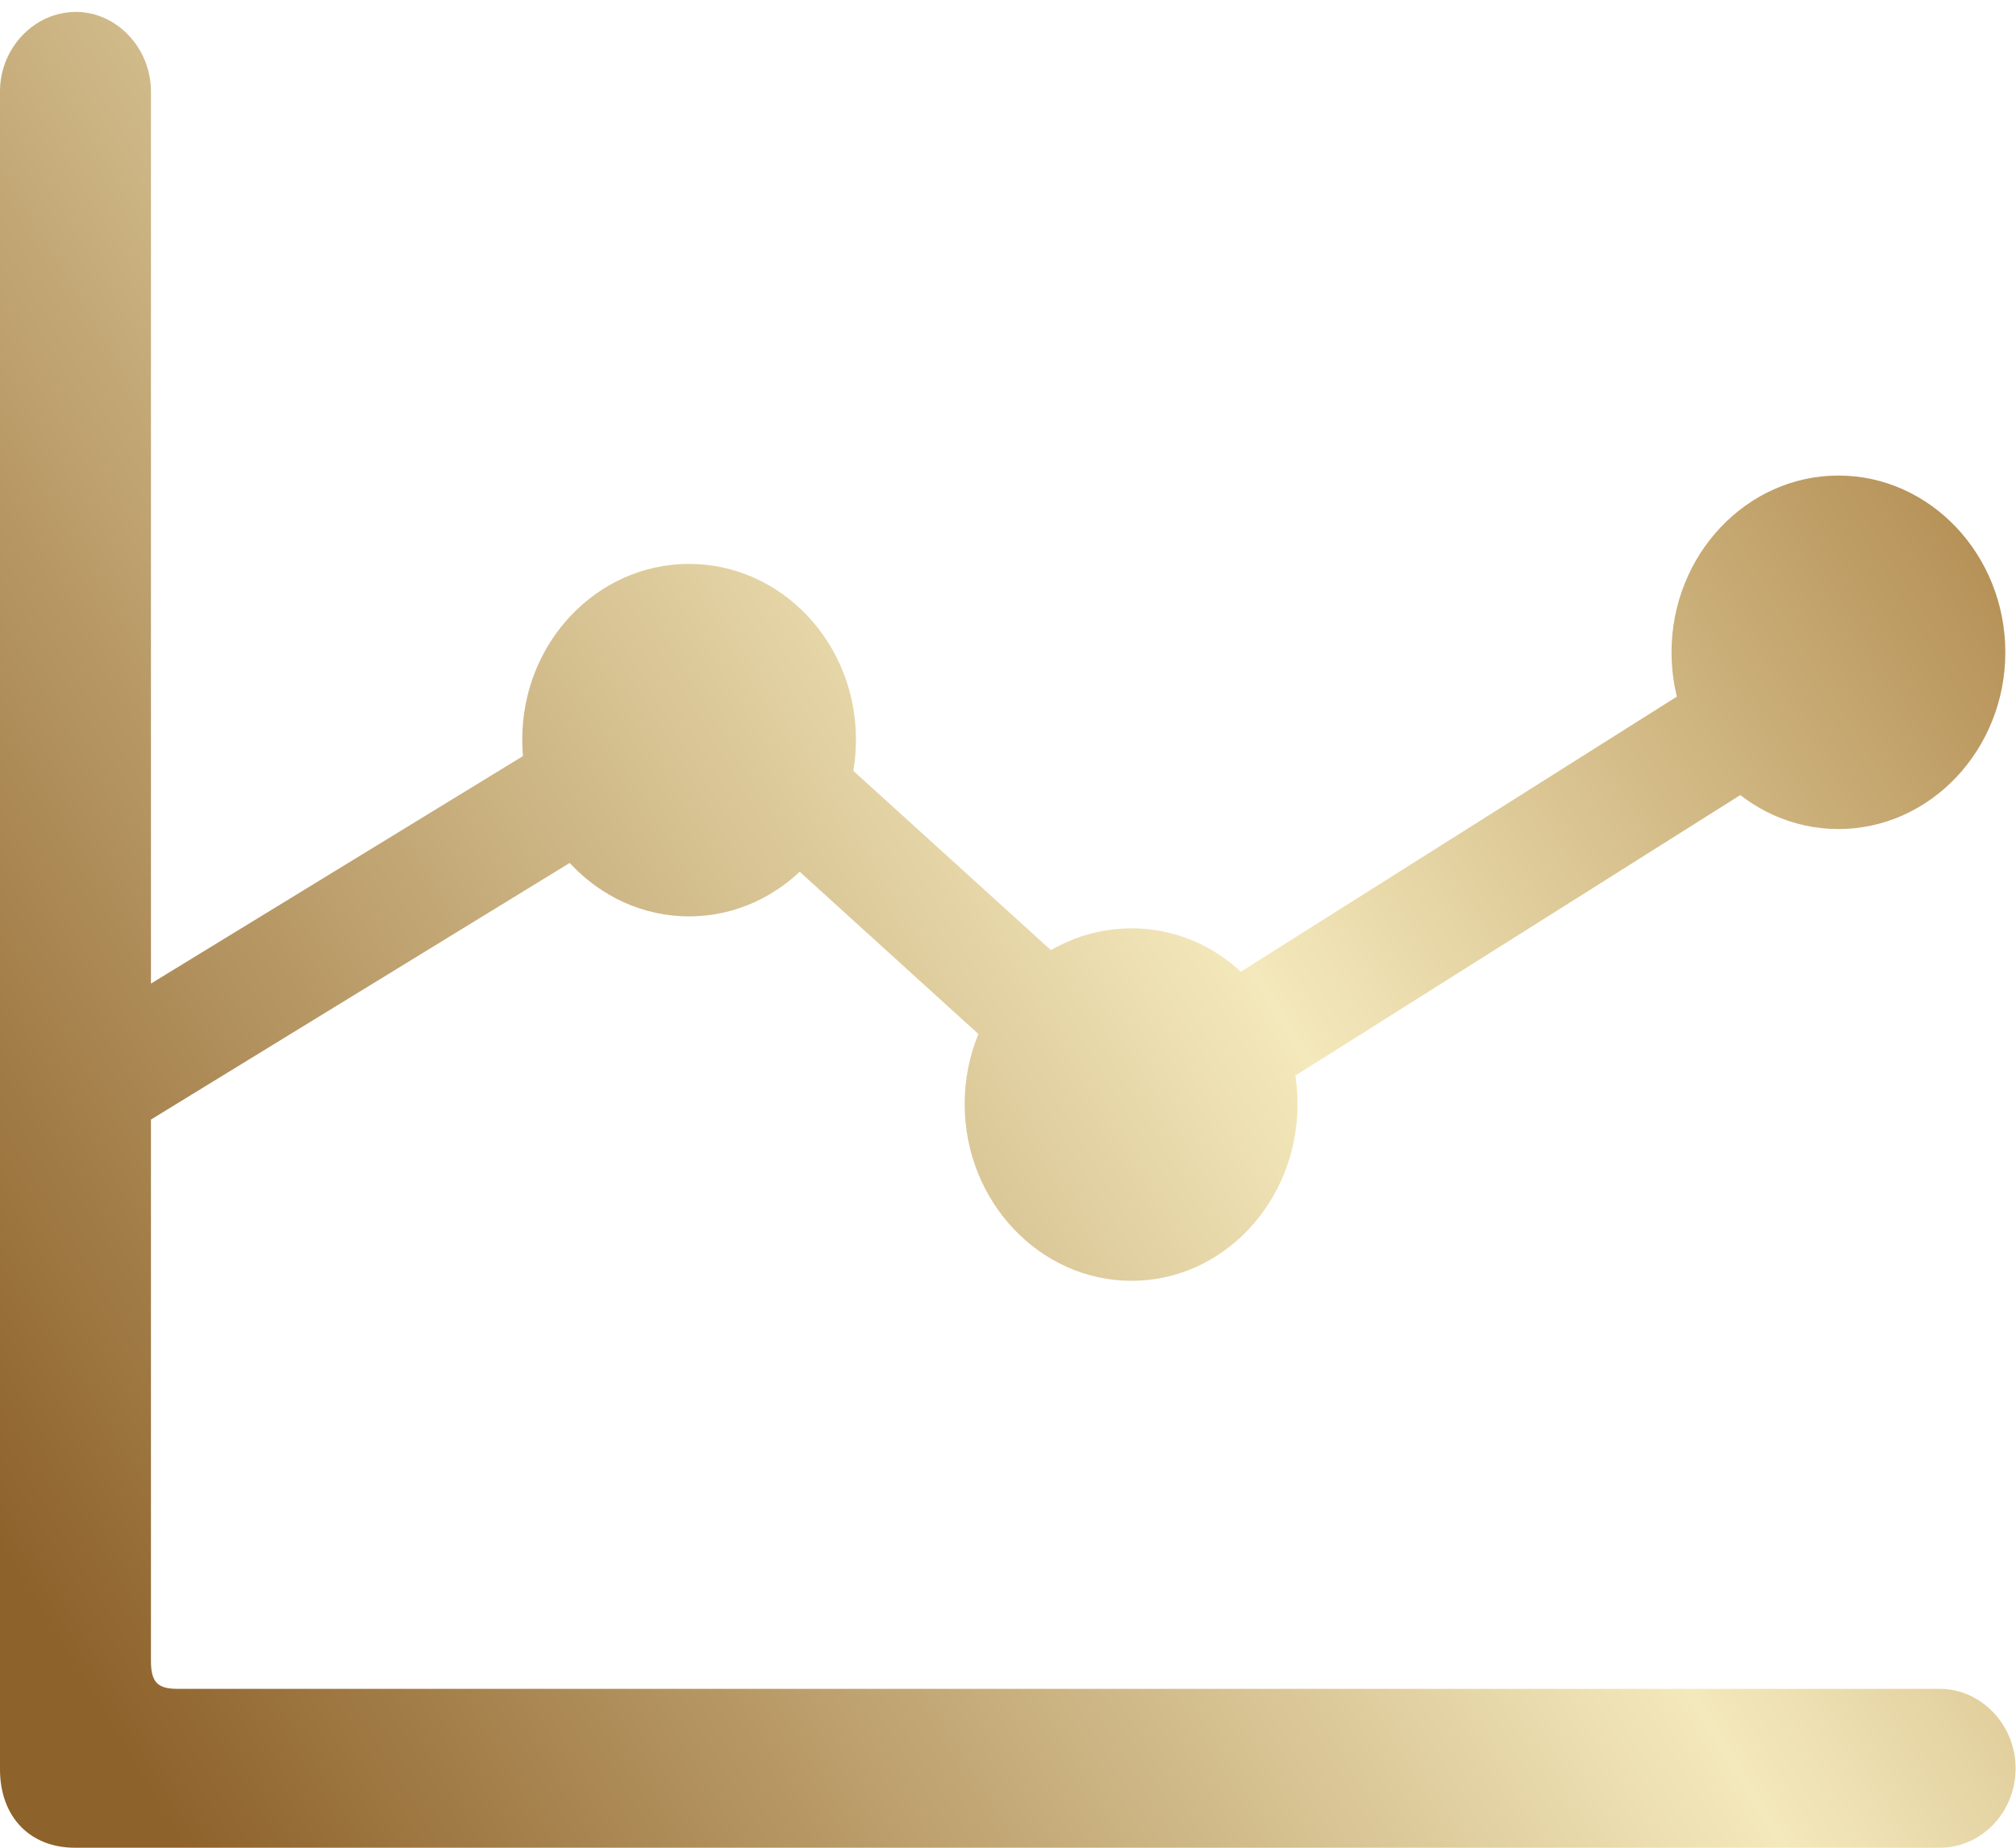 <?xml version="1.0" encoding="UTF-8"?> <svg xmlns="http://www.w3.org/2000/svg" width="24" height="22" viewBox="0 0 24 22" fill="none"><path d="M0 21.066C0 21.633 0.357 22 0.893 22H23.091C23.583 22 23.995 21.586 23.995 21.054C23.995 20.534 23.583 20.108 23.091 20.108H2.109C1.875 20.108 1.797 20.026 1.797 19.777V1.087C1.797 0.579 1.395 0.142 0.904 0.142C0.402 0.142 0 0.579 0 1.087V21.066ZM1.172 13.713L8.348 9.315L13.516 14.008L22.701 8.216L21.998 7.01L13.605 12.306L8.46 7.636L1.172 12.093V13.713ZM8.203 10.911C9.297 10.911 10.19 9.965 10.19 8.807C10.19 7.648 9.297 6.714 8.203 6.714C7.109 6.714 6.217 7.648 6.217 8.807C6.217 9.965 7.109 10.911 8.203 10.911ZM13.471 15.25C14.565 15.25 15.447 14.304 15.447 13.145C15.447 11.987 14.565 11.053 13.471 11.053C12.377 11.053 11.484 11.987 11.484 13.145C11.484 14.304 12.377 15.25 13.471 15.25ZM21.886 9.871C22.98 9.871 23.873 8.925 23.873 7.767C23.873 6.608 22.98 5.662 21.886 5.662C20.792 5.662 19.899 6.608 19.899 7.767C19.899 8.925 20.792 9.871 21.886 9.871Z" fill="url(#paint0_linear_701_8807)"></path><defs><linearGradient id="paint0_linear_701_8807" x1="-3" y1="14.051" x2="22.83" y2="-1.61" gradientUnits="userSpaceOnUse"><stop offset="0.01" stop-color="#8E622B"></stop><stop offset="0.55" stop-color="#F4E9BC"></stop><stop offset="1" stop-color="#9F7233"></stop></linearGradient></defs></svg> 